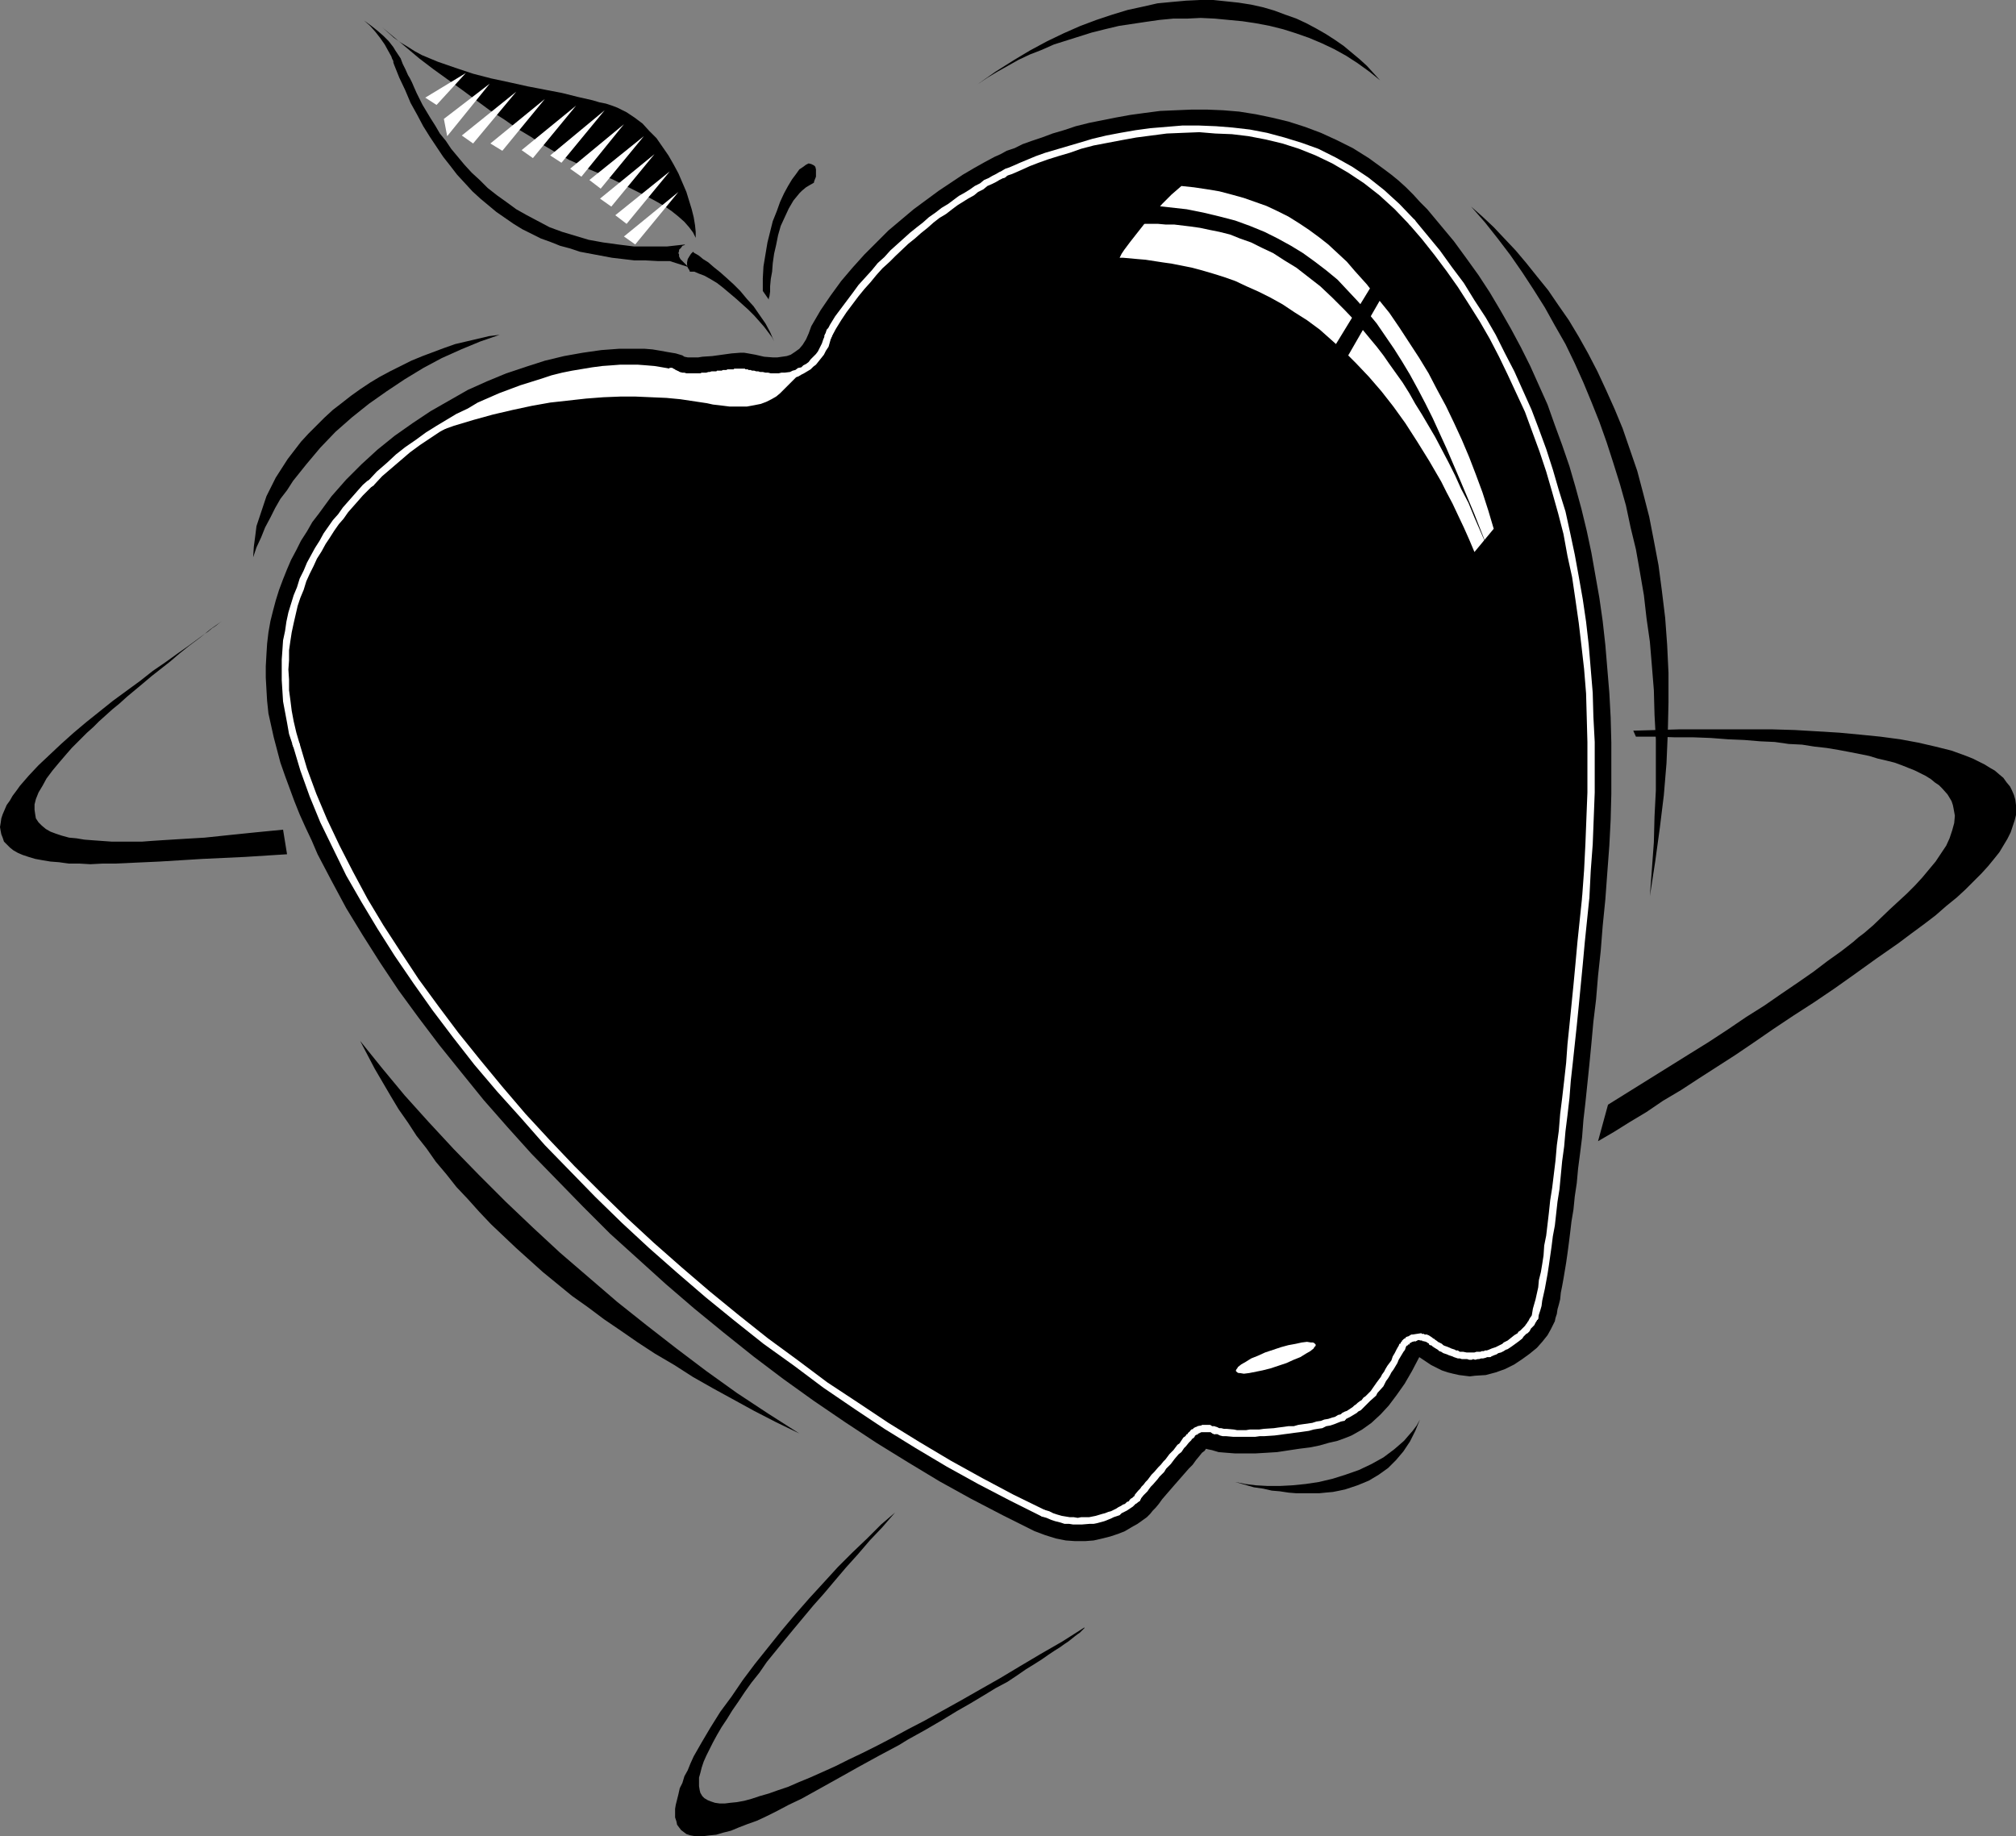 <?xml version="1.0" encoding="UTF-8" standalone="no"?>
<svg
   version="1.0"
   width="129.724mm"
   height="118.155mm"
   id="svg52"
   sodipodi:docname="Apple 57.wmf"
   xmlns:inkscape="http://www.inkscape.org/namespaces/inkscape"
   xmlns:sodipodi="http://sodipodi.sourceforge.net/DTD/sodipodi-0.dtd"
   xmlns="http://www.w3.org/2000/svg"
   xmlns:svg="http://www.w3.org/2000/svg">
  <rect width="100%" height="100%" fill="#808080" stroke="none"/>
  <sodipodi:namedview
     id="namedview52"
     pagecolor="#ffffff"
     bordercolor="#000000"
     borderopacity="0.25"
     inkscape:showpageshadow="2"
     inkscape:pageopacity="0.0"
     inkscape:pagecheckerboard="0"
     inkscape:deskcolor="#d1d1d1"
     inkscape:document-units="mm" />
  <defs
     id="defs1">
    <pattern
       id="WMFhbasepattern"
       patternUnits="userSpaceOnUse"
       width="6"
       height="6"
       x="0"
       y="0" />
  </defs>
  <path
     style="fill:#000000;fill-opacity:1;fill-rule:evenodd;stroke:none"
     d="m 197.313,79.329 2.262,-3.878 2.424,-3.554 2.586,-3.554 2.747,-3.231 2.909,-3.231 2.909,-2.908 2.909,-2.908 3.07,-2.585 3.07,-2.585 3.07,-2.262 3.07,-2.262 2.909,-1.939 2.909,-1.939 2.747,-1.616 2.586,-1.454 2.424,-1.293 1.454,-0.646 1.454,-0.808 1.939,-0.646 1.939,-0.969 2.262,-0.808 2.424,-0.808 2.586,-0.969 2.747,-0.808 2.909,-0.969 3.232,-0.808 3.232,-0.646 3.232,-0.646 3.555,-0.646 3.555,-0.485 3.717,-0.485 3.717,-0.162 3.878,-0.162 h 3.878 l 3.878,0.162 3.878,0.323 4.04,0.646 3.878,0.808 4.04,0.969 4.04,1.293 3.878,1.454 3.878,1.777 3.878,1.939 3.878,2.424 3.555,2.585 1.939,1.454 1.778,1.454 1.778,1.616 1.778,1.777 1.616,1.777 1.778,1.777 3.232,3.878 3.232,3.878 3.07,4.201 2.909,4.039 2.747,4.201 2.586,4.362 2.586,4.524 2.424,4.524 2.262,4.524 2.101,4.685 2.101,4.685 1.778,5.009 1.778,4.847 1.778,5.17 1.454,5.009 1.454,5.332 1.293,5.332 1.131,5.332 0.97,5.493 0.97,5.493 0.808,5.655 0.646,5.816 0.485,5.816 0.485,5.816 0.323,5.978 0.162,6.14 v 6.14 6.301 l -0.162,6.301 -0.323,6.301 -0.485,6.463 -0.485,6.624 -0.646,6.463 -0.485,6.14 -0.646,5.978 -0.485,5.816 -0.646,5.332 -0.485,5.332 -0.485,5.009 -0.485,4.685 -0.485,4.685 -0.485,4.201 -0.323,4.201 -0.485,3.878 -0.485,3.716 -0.323,3.554 -0.485,3.231 -0.323,3.231 -0.485,2.908 -0.323,2.747 -0.323,2.585 -0.323,2.424 -0.323,2.262 -0.323,1.939 -0.323,1.939 -0.323,1.777 -0.323,1.616 -0.162,1.616 -0.323,1.293 -0.323,1.131 -0.162,1.131 -0.323,0.969 -0.162,0.808 -0.323,0.646 -0.646,1.293 -0.808,1.454 -1.293,1.616 -1.293,1.454 -1.778,1.454 -1.778,1.293 -1.939,1.293 -2.262,1.131 -2.262,0.808 -2.424,0.646 -2.586,0.162 -1.293,0.162 -1.293,-0.162 -1.293,-0.162 -1.454,-0.323 -1.293,-0.323 -1.454,-0.485 -1.293,-0.646 -1.293,-0.646 -1.454,-0.969 -1.454,-0.969 -1.778,3.393 -1.778,3.07 -1.939,2.747 -1.939,2.585 -1.939,2.1 -2.262,2.1 -2.262,1.616 -2.586,1.454 -1.616,0.646 -1.778,0.646 -2.101,0.485 -2.262,0.646 -2.424,0.485 -2.586,0.323 -5.333,0.808 -2.586,0.162 -2.747,0.162 h -2.424 -2.424 l -2.101,-0.162 -1.939,-0.162 -1.616,-0.485 -0.808,-0.162 -0.646,-0.162 v 0 l -0.323,0.485 -0.646,0.485 -0.646,0.808 -0.808,0.969 -0.808,1.131 -0.97,0.969 -1.131,1.293 -2.262,2.585 -2.101,2.424 -0.97,1.131 -0.808,1.131 -0.808,0.969 -0.646,0.646 -0.646,0.808 -0.808,0.808 -1.131,0.808 -1.131,0.808 -1.454,0.808 -1.616,0.969 -1.616,0.646 -1.939,0.646 -1.939,0.485 -2.101,0.485 -2.101,0.162 h -2.424 l -2.262,-0.162 -2.424,-0.485 -2.586,-0.808 -2.586,-0.969 -7.757,-3.878 -7.757,-4.039 -7.595,-4.201 -7.757,-4.685 -7.595,-4.685 -7.595,-5.009 -7.595,-5.17 -7.434,-5.332 -7.272,-5.493 -7.272,-5.816 -7.11,-5.816 -6.949,-5.978 -6.787,-6.14 -6.787,-6.14 -6.464,-6.463 -6.302,-6.463 -6.302,-6.463 -5.818,-6.463 -5.818,-6.624 -5.494,-6.786 -5.333,-6.624 -5.01,-6.624 -4.848,-6.624 -4.525,-6.786 -4.202,-6.624 -4.04,-6.624 -3.555,-6.624 -3.394,-6.463 -1.454,-3.393 -1.454,-3.07 -1.454,-3.231 -1.293,-3.231 -1.131,-3.07 -1.131,-3.07 -1.131,-3.231 -0.808,-3.07 -0.808,-3.07 -0.646,-2.908 -0.646,-2.908 -0.323,-3.07 -0.162,-2.747 -0.162,-2.908 v -2.747 l 0.162,-2.908 0.162,-2.585 0.323,-2.747 0.485,-2.747 0.646,-2.585 0.646,-2.424 0.808,-2.585 0.97,-2.585 0.97,-2.424 0.97,-2.262 1.293,-2.424 1.131,-2.262 1.454,-2.262 1.293,-2.262 1.616,-2.1 3.07,-4.201 3.555,-4.039 3.717,-3.716 3.878,-3.554 4.202,-3.393 4.363,-3.07 4.363,-2.908 4.525,-2.585 4.525,-2.585 4.686,-2.1 4.686,-1.939 4.848,-1.616 4.525,-1.454 4.686,-1.131 4.525,-0.808 4.525,-0.646 4.363,-0.323 h 4.04 2.101 l 1.939,0.162 1.939,0.323 1.778,0.323 1.939,0.323 1.616,0.485 0.485,0.323 0.808,0.162 h 0.808 0.808 0.97 l 0.97,-0.162 2.424,-0.162 4.686,-0.646 2.101,-0.162 h 0.97 l 0.97,0.162 1.778,0.323 2.101,0.485 2.101,0.162 h 1.131 l 1.131,-0.162 1.131,-0.162 0.97,-0.323 0.97,-0.646 1.131,-0.808 0.808,-0.969 0.808,-1.293 0.646,-1.454 z"
     id="path1" />
  <path
     style="fill:#ffffff;fill-opacity:1;fill-rule:evenodd;stroke:none"
     d="m 200.707,81.268 -0.162,0.162 v 0.323 l 0.162,0.162 v 0.162 l 0.162,0.162 0.323,0.323 h 0.323 0.162 l 0.162,-0.162 0.162,-0.162 0.162,-0.162 v 0 l 1.131,-2.1 1.293,-2.1 1.293,-1.939 1.454,-1.939 1.454,-1.939 1.454,-1.777 1.454,-1.616 1.454,-1.777 1.454,-1.616 1.778,-1.616 1.454,-1.454 3.07,-2.908 1.616,-1.293 1.454,-1.293 1.616,-1.293 1.454,-1.293 1.454,-1.131 1.616,-0.969 1.454,-1.131 1.293,-0.969 1.293,-0.808 1.293,-0.808 1.454,-0.808 0.97,-0.808 1.293,-0.646 0.97,-0.808 1.131,-0.485 0.97,-0.485 0.808,-0.485 0.646,-0.323 0.646,-0.323 h 0.162 l 0.323,-0.323 0.162,-0.162 v -0.162 -0.323 l -0.323,-0.323 v -0.162 l -0.323,-0.162 h -0.162 -0.162 l -0.323,0.162 0.162,-0.162 -0.808,0.323 -0.808,0.485 -0.97,0.485 -0.808,0.485 -1.131,0.485 -0.97,0.808 -1.293,0.646 -1.131,0.808 -1.293,0.808 -1.454,0.808 -1.293,0.969 -1.293,0.969 -1.616,0.969 -1.454,1.131 -1.616,1.131 -1.454,1.293 -1.454,1.131 -1.616,1.293 -1.616,1.454 -3.232,2.908 -1.454,1.616 -1.616,1.454 -1.454,1.777 -1.616,1.777 -1.616,1.777 -1.293,1.777 -1.454,1.939 -1.454,1.939 -1.454,1.939 -1.293,2.1 z"
     id="path2" />
  <path
     style="fill:#ffffff;fill-opacity:1;fill-rule:evenodd;stroke:none"
     d="m 243.693,41.523 -0.162,0.162 -0.162,0.323 -0.162,0.323 v 0.162 l 0.162,0.323 0.162,0.162 0.323,0.162 0.162,0.162 h 0.162 l 0.323,-0.162 0.323,-0.323 v 0 l 0.323,-0.162 0.97,-0.323 1.131,-0.485 1.454,-0.646 1.778,-0.808 2.101,-0.808 2.262,-0.808 2.586,-0.808 2.747,-0.808 2.747,-0.969 3.07,-0.808 3.394,-0.646 3.394,-0.646 3.555,-0.646 3.717,-0.485 3.717,-0.485 3.878,-0.162 4.04,-0.162 3.878,0.323 4.04,0.162 4.04,0.485 4.202,0.808 4.04,0.969 4.04,1.293 4.04,1.616 4.04,1.939 3.878,2.262 3.878,2.585 3.717,2.908 3.717,3.393 3.555,3.716 v 0 l 0.162,0.162 0.323,0.162 h 0.162 0.162 0.162 l 0.323,-0.162 0.162,-0.162 v -0.323 -0.162 -0.162 -0.323 l -0.162,-0.162 v 0 l -3.717,-3.878 -3.717,-3.393 -3.878,-3.07 -3.878,-2.585 -4.04,-2.262 -4.202,-2.1 -4.04,-1.454 -4.202,-1.293 -4.202,-1.131 -4.202,-0.808 -4.202,-0.485 -4.04,-0.323 -4.04,-0.162 h -4.202 l -3.878,0.323 -3.878,0.323 -3.555,0.485 -3.717,0.646 -3.394,0.646 -3.394,0.808 -3.232,0.969 -2.747,0.808 -2.747,0.808 -2.747,0.808 -2.262,0.808 -1.939,0.808 -1.939,0.808 -1.454,0.646 -1.131,0.485 -0.97,0.323 -0.808,0.485 -0.162,0.323 z"
     id="path3" />
  <path
     style="fill:#ffffff;fill-opacity:1;fill-rule:evenodd;stroke:none"
     d="m 344.046,53.479 -0.162,-0.162 h -0.162 l -0.323,-0.162 h -0.162 l -0.162,0.162 -0.162,0.162 -0.162,0.162 -0.162,0.162 v 0.162 0.323 0.162 l 0.162,0.162 3.07,3.554 3.07,3.878 2.909,3.878 2.747,3.878 2.586,4.039 2.747,4.362 2.424,4.201 2.262,4.362 2.101,4.362 2.101,4.524 2.101,4.524 1.778,4.847 1.778,4.847 1.616,4.847 1.454,5.009 1.454,5.17 1.293,5.009 0.97,5.332 1.131,5.17 0.808,5.493 0.808,5.655 0.646,5.493 0.646,5.655 0.485,5.978 0.162,5.816 0.162,5.978 v 12.279 l -0.485,12.441 -0.323,6.463 -0.485,6.624 v 0.162 0.162 l 0.162,0.162 0.323,0.323 h 0.323 0.162 0.323 l 0.162,-0.162 0.162,-0.323 0.162,-0.323 0.323,-6.463 0.485,-6.463 0.485,-12.602 V 180.47 l -0.323,-6.14 -0.162,-5.816 -0.485,-5.816 -0.485,-5.816 -0.646,-5.655 -0.808,-5.493 -0.97,-5.493 -0.97,-5.332 -1.131,-5.332 -1.131,-5.17 -1.616,-5.17 -1.454,-5.009 -1.616,-5.009 -1.778,-4.847 -1.778,-4.685 -2.101,-4.685 -2.101,-4.685 -2.262,-4.362 -2.262,-4.524 -2.424,-4.201 -2.747,-4.201 -2.586,-4.201 -2.909,-3.878 -2.909,-4.039 -3.07,-3.716 z"
     id="path4" />
  <path
     style="fill:#ffffff;fill-opacity:1;fill-rule:evenodd;stroke:none"
     d="m 386.547,218.277 v -0.162 l -0.162,-0.162 -0.162,-0.162 -0.323,-0.323 h -0.162 -0.323 -0.162 l -0.162,0.162 -0.323,0.323 v 0.323 l -1.131,10.825 -0.485,5.332 -0.485,5.17 -0.485,4.847 -0.485,4.847 -0.485,4.685 -0.323,4.524 -0.485,4.362 -0.485,4.201 -0.485,3.878 -0.323,4.039 -0.485,3.554 -0.323,3.716 -0.808,6.624 -0.485,3.07 -0.323,3.07 -0.323,2.747 -0.323,2.747 -0.485,2.424 -0.162,2.424 -0.323,2.1 -0.323,1.939 -0.485,1.939 -0.162,1.777 -0.323,1.454 -0.323,1.454 -0.323,1.131 -0.323,1.131 -0.162,0.969 -0.162,0.969 v -0.162 0.162 0.323 0.162 l 0.162,0.162 0.323,0.323 h 0.323 0.162 0.162 l 0.162,-0.162 0.323,-0.323 v -0.162 l 0.162,-0.808 0.323,-0.969 0.323,-1.131 0.162,-1.293 0.323,-1.454 0.323,-1.454 0.323,-1.777 0.323,-1.777 0.323,-2.1 0.323,-2.262 0.323,-2.262 0.323,-2.585 0.485,-2.585 0.323,-2.908 0.323,-2.908 0.485,-3.07 0.646,-6.786 0.485,-3.554 0.323,-3.716 0.485,-3.878 0.485,-4.201 0.323,-4.201 0.485,-4.362 0.485,-4.524 0.485,-4.524 0.485,-4.847 0.485,-5.009 0.485,-5.009 0.485,-5.332 z"
     id="path5" />
  <path
     style="fill:#ffffff;fill-opacity:1;fill-rule:evenodd;stroke:none"
     d="m 374.104,320.71 v -0.323 -0.162 -0.162 l -0.162,-0.323 -0.323,-0.162 h -0.323 -0.162 -0.162 l -0.162,0.162 -0.323,0.323 0.162,-0.323 -0.162,0.323 -0.162,0.162 -0.323,0.485 -0.162,0.323 -0.162,0.323 -0.162,0.162 -0.162,0.323 -0.162,0.162 -0.323,0.485 -0.323,0.323 -0.162,0.162 -0.323,0.323 -0.323,0.323 -0.485,0.323 -0.162,0.323 -0.808,0.485 -1.616,1.293 -0.97,0.485 -0.323,0.323 -0.646,0.323 -0.323,0.162 -0.646,0.323 -0.485,0.162 -0.485,0.162 -1.131,0.485 v 0 l -0.162,0.162 h -0.162 l -0.162,0.162 v 0.323 0.162 0.323 0.162 l 0.162,0.162 0.162,0.162 h 0.323 0.162 0.162 0.162 l 1.131,-0.485 0.485,-0.162 0.485,-0.323 0.646,-0.162 0.646,-0.323 0.485,-0.323 0.485,-0.162 0.97,-0.646 1.778,-1.293 0.808,-0.646 0.323,-0.485 0.323,-0.323 0.323,-0.323 0.323,-0.162 0.485,-0.485 0.162,-0.323 0.162,-0.323 0.323,-0.323 0.323,-0.323 0.162,-0.162 0.162,-0.323 0.162,-0.323 0.323,-0.485 v -0.162 h 0.162 z"
     id="path6" />
  <path
     style="fill:#ffffff;fill-opacity:1;fill-rule:evenodd;stroke:none"
     d="m 362.145,330.081 h 0.323 l 0.162,-0.162 v -0.162 l 0.162,-0.323 v -0.162 -0.162 l -0.162,-0.323 v -0.162 h -0.162 l -0.323,-0.162 h -0.162 -0.323 0.323 -0.808 l -0.323,0.162 h -0.485 l -0.323,0.162 h -0.646 -0.323 l -0.485,0.162 h -0.323 -0.485 -0.323 -0.485 -0.323 l -0.808,-0.162 h -0.485 -0.323 l -0.485,-0.323 h -0.485 l -0.162,-0.162 -0.485,-0.162 -0.485,-0.162 -0.323,-0.162 -0.808,-0.323 -0.485,-0.162 -0.323,-0.162 -0.323,-0.323 -0.97,-0.485 -0.162,-0.162 -0.485,-0.323 -0.485,-0.323 h 0.162 -0.162 l -0.323,-0.162 h -0.162 l -0.162,0.162 -0.485,0.162 v 0.162 l -0.162,0.323 v 0.162 l 0.162,0.162 0.162,0.485 0.162,0.162 h 0.323 l 0.323,0.323 0.485,0.323 0.808,0.485 0.323,0.323 0.485,0.162 0.485,0.323 0.485,0.162 0.485,0.162 0.323,0.162 0.485,0.162 0.485,0.162 0.323,0.162 0.485,0.162 0.485,0.162 h 0.485 l 0.485,0.162 h 0.97 0.323 l 0.485,0.162 h 0.646 l 0.323,-0.162 0.485,0.162 0.646,-0.162 h 0.323 l 0.485,-0.162 h 0.485 l 0.646,-0.162 0.323,-0.162 h 0.323 z"
     id="path7" />
  <path
     style="fill:#ffffff;fill-opacity:1;fill-rule:evenodd;stroke:none"
     d="m 347.601,327.012 0.323,0.162 h 0.162 0.162 0.323 l 0.323,-0.323 0.162,-0.323 v -0.162 -0.162 -0.162 l -0.323,-0.485 v 0.162 l -0.485,-0.323 0.162,0.162 v -0.162 l -0.485,-0.323 v 0 l -0.485,-0.323 h -0.162 l -0.162,-0.162 h -0.323 -0.162 -0.162 l -0.162,-0.162 h -0.485 l -0.162,-0.162 -2.101,0.323 -0.162,0.808 0.646,-0.808 -0.323,0.162 -0.323,0.162 v 0.162 0.323 0.162 l 0.162,0.323 0.162,0.162 0.323,0.162 h 0.162 0.162 l 0.646,-0.808 -0.162,0.485 0.646,0.162 h 0.162 0.162 l 0.162,0.162 h 0.323 l 0.162,0.162 v -0.162 h -0.162 l 0.485,0.162 0.323,0.162 -0.162,-0.162 0.323,0.323 v -0.162 0.162 l 0.485,0.162 h -0.162 z"
     id="path8" />
  <path
     style="fill:#ffffff;fill-opacity:1;fill-rule:evenodd;stroke:none"
     d="m 344.369,326.204 0.323,-0.162 0.323,-0.162 v -0.323 -0.162 -0.162 l -0.162,-0.485 -0.162,-0.162 h -0.162 -0.323 -0.162 0.162 -0.808 l -0.162,0.162 0.162,-0.162 h -0.162 l -0.808,0.485 h -0.162 l -0.323,0.162 -0.323,0.323 h 0.162 v -0.162 l -0.646,0.485 h 0.162 l -0.323,0.162 v 0.323 -0.162 l -0.162,0.162 -0.162,0.162 v 0.162 l -0.323,0.323 0.162,-0.162 h -0.162 l -0.323,0.969 0.162,-0.323 -0.162,0.162 v 0.323 l 0.162,0.162 v 0.162 l 0.323,0.323 0.162,0.162 h 0.323 l 0.162,-0.162 h 0.323 l 0.162,-0.323 0.162,-0.485 -0.323,0.323 h 0.162 l 0.323,-0.485 v 0 -0.162 l 0.162,-0.162 0.323,-0.162 h -0.162 0.162 l 0.162,-0.323 -0.162,0.162 h 0.323 l 0.162,-0.485 v 0.162 l 0.323,-0.162 0.162,-0.162 h 0.162 v 0 l 0.485,-0.162 v 0 h 0.162 z"
     id="path9" />
  <path
     style="fill:#ffffff;fill-opacity:1;fill-rule:evenodd;stroke:none"
     d="m 341.622,328.304 0.162,-0.162 v -0.323 l -0.162,-0.162 v -0.323 l -0.323,-0.162 -0.162,-0.162 h -0.323 l -0.162,0.162 h -0.162 l -0.323,0.323 v -0.162 l -0.485,0.808 -0.485,0.969 -0.485,0.808 -0.323,0.969 -0.485,0.646 -0.485,0.646 -0.485,0.808 -0.323,0.646 -0.485,0.646 -0.323,0.646 -0.485,0.646 -0.485,0.646 -1.131,1.616 -0.323,0.485 -1.293,1.293 -0.485,0.323 -0.485,0.646 -0.323,0.162 -0.646,0.485 -0.323,0.323 -0.485,0.323 -0.323,0.323 -1.454,0.969 -0.485,0.162 -0.646,0.323 -0.485,0.485 0.162,-0.162 -0.162,0.162 -0.162,0.162 v 0.162 l -0.162,0.323 v 0.162 l 0.162,0.162 v 0.162 l 0.162,0.323 h 0.323 0.162 0.323 0.162 l 0.162,-0.162 0.323,-0.323 0.323,-0.162 0.646,-0.323 1.616,-0.969 0.323,-0.323 0.646,-0.323 0.485,-0.485 0.323,-0.323 0.485,-0.485 0.485,-0.485 0.485,-0.485 1.454,-1.293 0.323,-0.646 1.454,-1.616 0.323,-0.646 0.323,-0.646 0.485,-0.646 0.485,-0.808 0.323,-0.646 0.485,-0.646 0.485,-0.808 0.485,-0.808 0.323,-0.808 0.485,-0.808 0.485,-0.808 z"
     id="path10" />
  <path
     style="fill:#ffffff;fill-opacity:1;fill-rule:evenodd;stroke:none"
     d="m 326.916,345.592 0.162,-0.162 0.162,-0.162 v -0.162 l 0.162,-0.323 v -0.162 l -0.162,-0.162 -0.162,-0.162 v -0.323 h -0.323 -0.162 -0.323 -0.162 0.162 l -0.808,0.162 -0.808,0.485 -0.646,0.162 -0.97,0.323 -0.97,0.162 -0.808,0.323 -1.131,0.162 -0.97,0.323 -1.131,0.162 -1.131,0.162 -1.131,0.162 -1.131,0.323 h -1.293 l -1.131,0.162 -1.293,0.162 -1.131,0.162 -2.424,0.162 -1.131,0.162 h -0.97 -1.293 l -0.97,0.162 h -2.101 l -0.808,-0.162 -1.778,-0.162 h -0.646 l -0.646,-0.162 h -0.485 l -0.646,-0.323 h -0.485 0.323 -0.323 -0.162 -0.162 l -0.485,0.323 v 0.162 l -0.162,0.323 v 0.162 l 0.162,0.162 0.162,0.485 h 0.162 l 0.485,0.162 h 0.162 0.485 l 0.646,0.323 0.646,0.162 h 0.808 l 1.778,0.162 h 0.97 2.101 0.97 1.293 l 1.131,-0.162 h 1.131 l 2.424,-0.162 1.293,-0.162 1.131,-0.162 1.293,-0.162 1.131,-0.162 1.293,-0.162 1.131,-0.162 1.131,-0.162 1.131,-0.323 0.97,-0.162 1.131,-0.162 0.97,-0.485 0.97,-0.162 0.97,-0.323 0.808,-0.323 0.808,-0.323 0.646,-0.162 z"
     id="path11" />
  <path
     style="fill:#ffffff;fill-opacity:1;fill-rule:evenodd;stroke:none"
     d="m 294.92,348.662 0.323,0.162 h 0.162 l 0.162,-0.162 0.485,-0.162 v -0.162 l 0.162,-0.323 v -0.162 l -0.162,-0.323 -0.162,-0.323 -0.162,-0.162 0.162,0.162 -0.485,-0.323 h -0.323 -0.162 -0.162 l -0.162,-0.162 -0.323,-0.162 h -0.323 -0.162 -0.162 -0.97 -0.162 -0.162 l -0.162,0.162 h -0.162 l -0.808,0.162 -0.162,0.162 h -0.162 l -0.646,0.323 v 0.162 l -0.485,0.162 -0.162,0.162 v 0 l -0.646,0.808 -0.162,0.485 0.323,-0.485 -0.162,0.162 -0.162,0.162 v 0.162 l 0.162,0.162 v 0.323 l 0.162,0.162 0.162,0.162 h 0.323 0.162 0.162 l 0.323,-0.162 v -0.162 l 0.323,-0.485 v 0.162 0 l 0.162,-0.162 0.162,-0.162 h 0.162 l 0.323,-0.162 v -0.162 h 0.162 l 0.323,-0.162 0.323,-0.162 h 0.162 0.162 0.323 0.162 0.485 0.323 0.162 v 0 h 0.162 0.162 0.162 l 0.162,0.162 h 0.323 z"
     id="path12" />
  <path
     style="fill:#ffffff;fill-opacity:1;fill-rule:evenodd;stroke:none"
     d="m 290.395,349.631 0.162,-0.162 v -0.162 -0.323 -0.162 l -0.162,-0.162 -0.323,-0.323 h -0.323 -0.162 -0.162 l -0.323,0.162 v 0.162 l 0.646,-0.323 h -0.646 l -0.323,0.485 h -0.162 l -0.323,0.485 -0.485,0.323 -0.646,0.969 -0.323,0.485 -0.485,0.323 -0.485,0.646 -0.485,0.646 -0.97,0.969 -0.485,0.646 -0.485,0.646 -0.485,0.485 -0.646,0.808 -0.646,0.646 -0.97,1.131 -0.646,0.646 -0.97,1.293 -0.485,0.485 -0.485,0.646 -0.485,0.485 -0.323,0.485 -0.485,0.485 -0.808,0.969 -0.162,0.485 v -0.162 0.162 l -0.162,0.323 v 0.162 l 0.162,0.323 0.162,0.323 0.162,0.162 h 0.323 0.162 0.162 l 0.485,-0.323 v -0.162 l 0.162,-0.323 0.646,-0.808 0.485,-0.485 0.485,-0.485 0.323,-0.485 0.485,-0.646 0.485,-0.485 1.131,-1.293 0.485,-0.646 1.131,-1.131 0.485,-0.808 0.485,-0.485 0.646,-0.646 0.485,-0.646 0.485,-0.646 0.97,-1.131 0.646,-0.485 0.323,-0.485 0.323,-0.485 0.485,-0.485 0.646,-0.808 0.323,-0.323 0.323,-0.323 0.162,-0.323 0.162,-0.162 h -0.162 l -0.162,0.162 z"
     id="path13" />
  <path
     style="fill:#ffffff;fill-opacity:1;fill-rule:evenodd;stroke:none"
     d="m 277.305,364.98 v -0.162 l 0.162,-0.323 v -0.162 l -0.162,-0.162 -0.162,-0.323 -0.323,-0.162 -0.162,-0.162 h -0.162 l -0.162,0.162 -0.485,0.162 0.485,-0.162 -0.323,0.162 -0.323,0.162 -0.323,0.323 -0.323,0.162 -0.323,0.323 -0.162,0.323 -0.485,0.162 -0.485,0.485 -0.485,0.162 -0.485,0.323 -0.646,0.323 -0.485,0.323 -1.293,0.646 -0.646,0.162 -0.808,0.323 -0.646,0.162 -1.616,0.485 -0.808,0.162 -0.808,0.162 h -1.939 l -0.808,0.162 -0.97,-0.162 h -0.97 l -0.97,-0.162 -0.97,-0.162 -1.131,-0.323 -0.97,-0.323 -0.97,-0.485 -1.131,-0.323 v 0 h -0.162 -0.162 -0.323 l -0.323,0.323 -0.162,0.162 v 0.162 0.162 0.323 l 0.323,0.323 0.162,0.162 v 0 l 1.131,0.323 1.131,0.485 0.97,0.323 1.293,0.323 0.97,0.323 h 1.131 l 0.97,0.162 h 1.131 0.97 l 1.939,-0.162 h 0.97 l 0.808,-0.162 1.778,-0.485 0.808,-0.323 0.808,-0.323 0.646,-0.323 1.454,-0.485 0.485,-0.485 0.646,-0.323 0.646,-0.323 0.485,-0.323 0.485,-0.323 0.485,-0.323 0.323,-0.323 0.323,-0.323 0.323,-0.162 0.162,-0.162 0.162,-0.162 z"
     id="path14" />
  <path
     style="fill:#ffffff;fill-opacity:1;fill-rule:evenodd;stroke:none"
     d="m 253.389,368.857 h 0.162 0.323 0.162 0.162 l 0.162,-0.323 0.162,-0.162 v -0.162 -0.162 -0.323 -0.162 l -0.162,-0.162 -0.323,-0.162 -7.595,-3.716 -7.595,-4.039 -7.595,-4.201 -7.595,-4.524 -7.595,-4.685 -7.272,-4.847 -7.595,-5.009 -7.11,-5.332 -7.272,-5.332 -7.11,-5.655 -7.11,-5.816 -6.787,-5.816 -6.787,-5.978 -6.464,-5.978 -6.464,-6.301 -6.302,-6.301 -6.141,-6.463 -5.818,-6.301 -5.656,-6.624 -5.333,-6.463 -5.333,-6.624 -4.848,-6.463 -4.848,-6.624 -4.363,-6.624 -4.202,-6.463 -3.878,-6.463 -3.555,-6.624 -3.232,-6.301 -3.07,-6.463 -2.586,-6.14 -2.262,-6.14 -1.778,-5.978 -0.162,-0.323 -0.162,-0.162 h -0.162 l -0.162,-0.162 h -0.162 -0.323 l -0.162,0.162 h -0.162 l -0.162,0.162 -0.162,0.323 v 0.162 l 0.162,0.323 1.778,5.978 2.262,6.301 2.586,6.301 3.07,6.301 3.232,6.624 3.717,6.463 3.878,6.463 4.202,6.624 4.525,6.624 4.686,6.624 5.01,6.624 5.171,6.624 5.494,6.463 5.818,6.463 5.818,6.624 6.141,6.301 6.141,6.301 6.464,6.301 6.626,6.14 6.787,5.978 6.949,5.978 6.949,5.655 7.11,5.655 7.434,5.332 7.11,5.332 7.595,5.17 7.272,4.847 7.595,4.685 7.595,4.524 7.595,4.201 7.757,4.039 z"
     id="path15" />
  <path
     style="fill:#ffffff;fill-opacity:1;fill-rule:evenodd;stroke:none"
     d="m 71.266,181.44 v 0.162 l 0.162,0.162 0.162,0.162 h 0.162 0.323 0.162 0.162 l 0.162,-0.162 0.162,-0.162 0.162,-0.323 v -0.162 -0.162 l -0.808,-2.747 -0.646,-2.747 -0.485,-2.585 -0.323,-2.585 -0.323,-2.424 v -2.585 l -0.162,-2.424 0.162,-2.262 v -2.424 l 0.323,-2.262 0.323,-2.1 0.485,-2.262 0.485,-2.1 0.485,-2.1 0.646,-1.939 0.808,-1.939 0.646,-2.1 0.808,-1.777 0.97,-1.939 0.808,-1.777 1.131,-1.777 0.97,-1.777 0.97,-1.454 1.131,-1.777 1.131,-1.616 1.131,-1.293 1.131,-1.616 2.424,-2.747 1.131,-1.293 1.293,-1.293 1.131,-1.131 h 0.162 l 0.162,-0.323 v -0.485 l -0.162,-0.323 -0.485,-0.323 h -0.485 l -0.323,0.323 v -0.162 l -1.293,1.131 -1.293,1.454 -1.131,1.293 -2.424,2.747 -1.131,1.616 -1.293,1.454 -1.131,1.616 -1.131,1.616 -0.97,1.777 -1.131,1.777 -0.97,1.777 -0.97,1.777 -0.808,1.939 -0.97,1.939 -0.646,2.1 -0.808,1.939 -0.646,2.1 -0.646,2.1 -0.485,2.262 -0.323,2.262 -0.485,2.262 -0.162,2.424 -0.162,2.262 v 2.424 2.585 l 0.162,2.585 0.162,2.585 0.485,2.585 0.485,2.585 0.485,2.747 z"
     id="path16" />
  <path
     style="fill:#ffffff;fill-opacity:1;fill-rule:evenodd;stroke:none"
     d="m 89.526,116.974 -0.162,0.323 v 0.485 l 0.162,0.323 0.323,0.323 h 0.485 l 0.485,-0.323 2.101,-2.262 2.262,-1.939 2.262,-1.939 2.262,-1.939 2.424,-1.777 2.424,-1.616 2.424,-1.616 2.586,-1.454 2.424,-1.454 5.01,-2.585 2.586,-1.131 2.424,-1.131 2.586,-1.131 2.586,-0.808 2.424,-0.969 2.586,-0.646 2.424,-0.808 2.424,-0.485 2.424,-0.646 4.686,-0.646 2.424,-0.323 2.262,-0.162 2.101,-0.162 2.101,-0.162 2.101,0.162 1.939,0.162 1.939,0.162 1.778,0.323 1.778,0.323 1.778,0.485 h 0.323 0.162 0.162 l 0.162,-0.162 0.162,-0.162 0.162,-0.323 v -0.162 -0.162 l -0.162,-0.323 -0.162,-0.162 -0.162,-0.162 h -0.162 l -1.939,-0.646 -1.778,-0.323 -1.939,-0.323 -1.939,-0.162 -2.101,-0.162 h -2.101 -2.262 l -2.101,0.162 -2.262,0.162 -2.424,0.323 -4.848,0.808 -2.424,0.485 -2.586,0.646 -2.424,0.808 -2.586,0.808 -2.586,0.808 -2.586,0.969 -2.586,0.969 -2.586,1.131 -2.586,1.131 -2.424,1.454 -2.747,1.293 -2.424,1.454 -2.424,1.454 -2.586,1.616 -2.424,1.777 -2.586,1.777 -2.262,1.777 -2.262,2.1 -2.424,2.1 z"
     id="path17" />
  <path
     style="fill:#ffffff;fill-opacity:1;fill-rule:evenodd;stroke:none"
     d="m 164.347,91.932 h 0.162 0.162 0.323 l 0.162,-0.162 0.323,-0.323 v -0.323 -0.162 -0.162 l -0.162,-0.162 -0.323,-0.323 0.162,0.162 -0.485,-0.323 h -0.162 v -0.162 l 0.162,0.162 v 0 l -0.485,-0.162 -0.162,-0.162 0.323,0.162 v 0 l -0.485,-0.162 0.323,0.323 -0.162,-0.323 -0.808,-0.323 0.485,0.162 -0.162,-0.162 h -0.323 -0.162 -0.162 l -0.162,0.162 -0.323,0.485 v 0.162 0.162 0.323 l 0.162,0.162 0.162,0.162 0.485,0.162 -0.485,-0.323 -0.162,-0.162 0.646,0.485 -0.162,-0.162 v 0.162 l 0.485,0.162 v 0.162 -0.323 0.162 l 0.323,0.162 0.162,0.162 h 0.162 -0.162 z"
     id="path18" />
  <path
     style="fill:#ffffff;fill-opacity:1;fill-rule:evenodd;stroke:none"
     d="m 163.701,89.67 -0.162,-0.162 h -0.323 -0.162 -0.162 l -0.162,0.162 -0.323,0.485 v 0.162 0.162 0.323 l 0.162,0.162 0.162,0.162 h 0.162 l 0.162,0.162 h 0.162 l 0.323,0.323 0.646,0.323 h 0.323 l 0.323,0.162 0.646,0.162 0.485,0.162 h 0.323 0.323 l 0.323,0.162 h 0.808 0.323 0.485 0.485 0.646 l 0.323,-0.162 h 0.485 0.323 0.485 l 0.808,-0.162 h 0.323 0.485 l 0.485,-0.162 h 0.323 0.97 l 0.162,-0.162 h 0.323 l 0.162,-0.485 v -0.162 -0.162 -0.323 l -0.162,-0.162 -0.323,-0.323 h -0.162 -0.323 0.162 -0.97 -0.485 l -0.485,0.162 h -0.323 l -0.485,0.162 h -0.323 -0.323 -0.485 l -0.323,0.162 h -0.323 -0.485 -0.646 -0.323 -0.323 -0.323 -0.808 -0.162 l -0.485,-0.162 h -0.162 -0.323 l -0.646,-0.162 -0.323,-0.162 h -0.162 l -0.162,-0.162 h -0.323 l -0.162,-0.323 -0.485,-0.162 -0.162,-0.162 z"
     id="path19" />
  <path
     style="fill:#ffffff;fill-opacity:1;fill-rule:evenodd;stroke:none"
     d="m 174.366,90.316 h -0.162 l -0.162,0.162 -0.162,0.162 -0.162,0.162 v 0.323 0.162 0.162 l 0.162,0.323 0.162,0.162 h 0.162 l 0.162,0.162 h 0.323 l 0.485,-0.323 h -0.162 l 0.646,0.162 0.485,-0.162 v -0.162 l 0.162,0.162 0.323,-0.162 h 0.162 0.323 0.323 0.162 0.646 l 0.162,-0.162 h 0.323 0.162 0.646 l 0.162,-0.162 v 0.162 h 0.646 v -0.162 h 0.323 -0.162 l 0.485,0.323 h 0.162 l 0.323,-0.162 h 0.162 l 0.162,-0.162 0.162,-0.162 V 90.801 90.639 90.316 l -0.162,-0.162 -0.162,-0.162 -0.162,-0.162 h -0.162 l 0.323,0.323 -0.485,-0.485 h -1.131 -0.162 v 0 h -0.485 -0.162 -0.646 l -0.162,0.162 h -0.162 -0.162 -0.808 -0.162 -0.162 l -0.323,0.162 h -0.323 v 0 h -0.485 l -0.323,0.162 h -1.131 l -0.485,0.485 z"
     id="path20" />
  <path
     style="fill:#ffffff;fill-opacity:1;fill-rule:evenodd;stroke:none"
     d="m 181.153,89.831 h -0.162 -0.162 l -0.485,0.323 v 0.162 l -0.162,0.323 v 0.162 l 0.162,0.162 0.162,0.323 0.323,0.162 0.162,0.162 h 0.162 l 0.162,-0.162 0.162,0.162 h 0.485 -0.162 l 0.485,0.162 h 0.323 0.162 l 0.162,-0.162 0.323,-0.323 V 91.124 90.801 90.639 l -0.162,-0.323 -0.323,-0.162 h -0.162 l 0.485,0.162 -0.485,-0.323 h -0.646 v -0.162 z"
     id="path21" />
  <path
     style="fill:#ffffff;fill-opacity:1;fill-rule:evenodd;stroke:none"
     d="m 182.608,90.154 h -0.162 -0.323 -0.162 l -0.323,0.485 v 0.162 0.162 0.162 0.323 l 0.485,0.162 0.162,0.162 h 0.485 l 0.323,0.162 h 0.485 l 0.646,0.162 h 0.485 l 0.646,0.162 0.646,0.162 h 0.646 0.646 2.262 0.646 0.808 l 1.616,-0.323 0.646,-0.323 0.808,-0.162 0.808,-0.485 0.646,-0.323 0.808,-0.485 0.808,-0.485 0.646,-0.646 0.646,-0.485 0.646,-0.808 0.646,-0.808 0.646,-0.808 0.485,-0.969 0.646,-0.969 0.323,-1.131 0.323,-1.131 0.485,-1.131 0.162,-0.162 v -0.485 l -0.323,-0.323 -0.323,-0.323 h -0.485 l -0.323,0.323 -0.323,0.323 h 0.162 l -0.485,1.131 -0.485,1.131 -0.323,0.969 -0.485,0.969 -0.485,0.969 -0.485,0.646 -0.646,0.646 -0.646,0.646 -0.485,0.646 -0.646,0.485 -0.646,0.323 -0.485,0.485 -0.808,0.162 -0.646,0.485 -0.646,0.162 -0.646,0.323 -1.293,0.162 h -0.808 l -0.646,0.162 h -1.939 l -0.646,-0.162 h -0.646 l -0.646,-0.162 h -0.646 l -0.485,-0.162 h -0.485 l -0.485,-0.162 h -0.485 -0.485 z"
     id="path22" />
  <path
     style="fill:#ffffff;fill-opacity:1;fill-rule:evenodd;stroke:none"
     d="m 202.646,80.783 0.162,-0.162 v -0.162 l -0.162,-0.162 -0.162,-0.323 v -0.162 h -0.323 l -0.162,-0.162 h -0.323 l -0.162,0.162 -0.162,0.162 -0.162,0.162 v 0.162 l 0.808,-0.646 -0.808,0.323 -0.323,0.646 v 0.162 l 0.162,-0.323 v 0 0.162 l -0.162,0.162 -0.323,0.969 0.162,-0.485 v 0.162 l -0.162,0.162 v 0.323 l 0.162,0.162 v 0.162 l 0.162,0.162 0.323,0.162 h 0.162 0.323 0.162 l 0.162,-0.162 0.162,-0.162 0.162,-0.485 -0.323,0.162 v 0.162 -0.323 h 0.323 l 0.162,-0.646 0.162,-0.162 -0.323,0.323 -0.323,0.162 z"
     id="path23" />
  <path
     style="fill:#000000;fill-opacity:1;fill-rule:evenodd;stroke:none"
     d="m 368.609,129.738 -1.293,-4.685 -1.616,-4.847 -1.616,-4.524 -1.616,-4.685 -1.939,-4.524 -1.939,-4.362 -1.939,-4.362 -2.262,-4.201 -2.262,-4.201 -2.262,-4.039 -2.586,-4.039 -2.586,-3.878 -2.747,-3.716 -2.747,-3.716 -2.909,-3.716 -3.07,-3.554 -2.747,-2.908 -2.747,-2.585 -2.747,-2.424 -2.747,-2.1 -3.07,-2.1 -2.909,-1.777 -3.07,-1.616 -2.909,-1.293 -3.232,-1.293 -3.07,-0.969 -3.07,-0.969 -3.07,-0.808 -3.07,-0.646 -3.232,-0.485 -3.07,-0.162 -2.909,-0.323 h -0.162 l -0.162,0.162 -0.323,0.323 -0.323,0.323 -0.323,0.485 -0.646,0.485 -0.646,0.485 -0.485,0.646 -1.616,1.454 -1.616,1.777 -1.778,1.777 -1.778,2.1 -1.939,2.1 -1.616,2.262 -1.778,2.1 -1.454,2.262 -1.131,2.1 -0.485,0.969 -0.485,1.131 -0.323,0.808 -0.162,1.131 -0.162,0.808 v 0.808 l 1.131,0.323 1.454,0.162 1.616,0.162 1.778,0.162 1.778,0.162 2.262,0.162 2.262,0.162 2.262,0.323 2.586,0.485 2.747,0.323 2.747,0.646 2.909,0.808 2.909,0.808 3.232,1.131 3.07,1.293 3.232,1.454 3.394,1.777 3.232,1.939 3.394,2.262 3.555,2.424 3.394,2.908 3.394,3.231 3.394,3.393 1.778,1.939 1.616,1.939 1.778,2.1 1.778,2.262 1.616,2.262 1.616,2.424 1.778,2.424 1.616,2.585 1.616,2.747 1.616,2.747 1.616,3.07 1.778,3.07 1.454,3.07 1.616,3.231 1.454,3.554 1.616,3.554 1.454,3.554 1.454,3.878 z"
     id="path24" />
  <path
     style="fill:#ffffff;fill-opacity:1;fill-rule:evenodd;stroke:none"
     d="m 287.324,45.239 -2.424,2.1 -2.262,2.262 -2.101,2.424 -2.101,2.262 -1.778,2.262 -1.778,2.262 -1.454,1.939 -0.646,0.969 -0.485,0.969 h 0.808 l 1.778,0.162 1.778,0.162 1.939,0.162 2.101,0.323 2.101,0.323 2.262,0.323 2.424,0.485 2.424,0.485 2.424,0.646 2.747,0.808 2.586,0.808 2.747,0.969 2.747,1.293 2.909,1.293 2.909,1.454 2.909,1.616 2.909,1.939 3.07,1.939 3.07,2.262 2.909,2.585 3.07,2.747 2.909,2.908 3.07,3.231 3.07,3.554 2.909,3.716 2.909,4.039 2.909,4.524 2.909,4.685 2.909,5.009 1.293,2.585 1.454,2.747 1.293,2.747 1.454,3.07 1.293,2.908 1.293,3.07 4.686,-5.655 -1.293,-4.362 -1.454,-4.524 -1.616,-4.362 -1.616,-4.201 -1.778,-4.201 -1.939,-4.201 -1.939,-4.039 -2.101,-3.878 -2.101,-4.039 -2.262,-3.716 -2.424,-3.716 -2.424,-3.716 -2.424,-3.554 -2.747,-3.393 -2.747,-3.554 -2.909,-3.231 -1.939,-2.262 -2.262,-2.1 -2.262,-2.1 -2.262,-1.777 -2.424,-1.777 -2.424,-1.616 -2.586,-1.616 -2.586,-1.293 -2.747,-1.293 -2.747,-0.969 -2.747,-0.969 -2.909,-0.808 -3.07,-0.808 -2.909,-0.485 -3.232,-0.485 z"
     id="path25" />
  <path
     style="fill:#ffffff;fill-opacity:1;fill-rule:evenodd;stroke:none"
     d="m 195.051,90.316 -1.778,0.646 -1.778,0.485 -1.778,0.162 -1.778,0.162 -1.616,-0.162 -1.454,-0.162 -1.293,-0.323 -1.131,-0.162 -0.646,-0.162 h -0.323 l -0.323,-0.162 h -0.646 -0.646 l -1.616,0.162 -3.717,0.323 -3.232,0.485 -1.616,0.162 h -1.454 -1.454 l -1.293,-0.323 -1.131,-0.485 -1.131,-0.646 0.646,0.485 0.808,0.323 -2.747,-0.646 -3.07,-0.485 -3.07,-0.323 -3.394,-0.162 -3.555,0.323 -3.555,0.323 -3.878,0.485 -3.878,0.808 -3.878,0.969 -4.04,1.293 -4.04,1.293 -4.04,1.616 -4.202,1.939 -4.04,1.939 -4.04,2.262 -3.878,2.585 5.01,-1.777 4.848,-1.454 4.686,-1.293 4.848,-1.131 4.525,-0.969 4.525,-0.808 4.363,-0.485 4.363,-0.485 4.202,-0.323 4.04,-0.162 h 3.878 l 3.717,0.162 3.717,0.162 3.394,0.323 3.232,0.485 3.232,0.485 1.454,0.323 1.454,0.162 1.293,0.162 1.293,0.162 h 2.262 1.939 l 1.778,-0.323 1.616,-0.323 1.293,-0.485 1.293,-0.646 1.131,-0.646 0.97,-0.808 1.778,-1.777 1.778,-1.777 z"
     id="path26" />
  <path
     style="fill:#000000;fill-opacity:1;fill-rule:evenodd;stroke:none"
     d="m 194.405,348.662 -7.595,-4.847 -7.595,-5.009 -7.434,-5.332 -7.272,-5.493 -7.272,-5.655 -7.11,-5.655 -6.949,-5.978 -6.949,-5.978 -6.626,-6.14 -6.626,-6.301 -6.464,-6.463 -6.141,-6.301 -6.141,-6.624 -5.818,-6.463 -5.494,-6.624 -5.333,-6.624 3.555,6.786 3.878,6.624 1.939,3.231 2.262,3.231 2.101,3.231 2.424,3.07 2.262,3.231 2.586,3.07 2.424,3.07 2.747,2.908 2.747,3.07 2.909,3.07 3.07,2.908 3.07,2.908 3.232,2.908 3.232,2.908 3.555,2.908 3.555,2.908 3.878,2.747 3.878,2.908 4.04,2.747 4.202,2.908 4.202,2.747 4.686,2.747 4.525,2.908 4.848,2.747 5.01,2.747 5.01,2.747 5.333,2.747 z"
     id="path27" />
  <path
     style="fill:#000000;fill-opacity:1;fill-rule:evenodd;stroke:none"
     d="m 401.252,217.954 0.485,-6.463 0.485,-6.624 0.162,-6.301 0.323,-6.301 v -6.301 -6.14 l -0.323,-5.978 -0.162,-5.978 -0.485,-5.978 -0.485,-5.816 -0.808,-5.655 -0.646,-5.655 -0.97,-5.655 -0.97,-5.493 -1.293,-5.332 -1.131,-5.332 -1.454,-5.17 -1.616,-5.17 -1.616,-5.009 -1.778,-5.009 -1.939,-4.847 -1.939,-4.685 -2.101,-4.685 -2.262,-4.685 -2.586,-4.524 -2.424,-4.362 -2.747,-4.362 -2.747,-4.201 -2.909,-4.201 -3.07,-4.039 -3.07,-3.878 -3.394,-3.878 2.747,2.424 2.747,2.585 2.586,2.747 2.747,2.908 2.586,3.07 2.586,3.231 2.747,3.393 2.424,3.554 2.586,3.716 2.424,4.039 2.262,4.039 2.262,4.362 2.101,4.524 2.101,4.685 1.939,4.685 1.778,5.17 1.778,5.17 1.454,5.493 1.454,5.655 1.131,5.816 1.131,5.978 0.808,6.14 0.808,6.624 0.485,6.624 0.323,6.786 v 7.109 l -0.162,7.271 -0.323,7.594 -0.646,7.755 -0.97,7.917 -1.131,8.24 -0.646,4.201 z"
     id="path28" />
  <path
     style="fill:#000000;fill-opacity:1;fill-rule:evenodd;stroke:none"
     d="m 121.523,81.43 -4.686,1.616 -4.686,1.939 -4.686,2.1 -4.525,2.424 -4.525,2.747 -4.363,2.908 -4.363,3.07 -4.04,3.231 -4.04,3.554 -3.717,3.878 -3.394,4.039 -3.232,4.039 -1.454,2.262 -1.616,2.1 -1.293,2.262 -1.131,2.262 -1.293,2.424 -0.97,2.424 -1.131,2.424 -0.808,2.424 0.162,-2.585 0.323,-2.424 0.323,-2.585 0.808,-2.424 0.808,-2.424 0.808,-2.424 1.131,-2.262 1.131,-2.262 1.454,-2.262 1.454,-2.262 1.616,-2.1 1.616,-2.1 1.778,-1.939 1.939,-1.939 1.939,-1.939 2.101,-1.939 2.101,-1.616 2.262,-1.777 2.262,-1.616 2.424,-1.616 2.424,-1.454 2.424,-1.293 2.586,-1.293 2.586,-1.293 2.747,-1.131 2.586,-0.969 2.586,-0.969 2.747,-0.969 2.747,-0.646 2.747,-0.646 2.747,-0.646 z"
     id="path29" />
  <path
     style="fill:#000000;fill-opacity:1;fill-rule:evenodd;stroke:none"
     d="m 88.557,5.009 1.778,1.293 1.616,1.293 1.293,1.131 1.293,1.293 1.131,1.454 0.485,0.808 0.646,0.969 0.646,0.969 0.485,1.293 0.646,1.293 0.646,1.454 0.485,0.808 0.485,0.969 0.485,1.131 0.646,1.454 0.646,1.293 0.808,1.616 0.97,1.616 0.97,1.616 1.131,1.777 1.131,1.939 1.454,1.777 1.293,1.939 1.616,1.939 1.616,1.939 1.778,1.939 1.939,1.777 1.939,1.939 2.262,1.777 2.262,1.616 2.424,1.777 2.586,1.454 2.747,1.454 2.747,1.454 3.07,1.131 3.232,0.969 3.232,0.969 3.555,0.646 3.555,0.485 3.878,0.485 h 4.04 4.04 l 4.363,-0.485 -0.162,0.162 -0.485,0.162 -0.323,0.485 -0.485,0.485 v 0.323 l -0.162,0.485 0.162,0.323 v 0.485 l 0.323,0.646 0.485,0.485 0.646,0.646 0.808,0.808 -4.525,-1.454 h -2.909 l -2.909,-0.162 h -2.747 l -2.747,-0.323 -2.747,-0.323 -2.586,-0.485 -2.586,-0.485 -2.586,-0.485 -2.424,-0.808 -2.424,-0.646 -2.424,-0.969 -2.262,-0.808 -2.262,-1.131 -2.262,-1.131 -2.101,-1.293 -2.101,-1.454 -2.101,-1.454 -1.939,-1.616 -1.939,-1.616 -1.939,-1.777 -1.778,-1.939 -1.939,-2.1 -1.616,-2.1 -1.778,-2.262 -1.616,-2.424 -1.616,-2.424 -1.616,-2.585 -1.454,-2.747 -1.616,-2.908 -1.293,-3.07 -1.454,-3.07 -1.293,-3.231 -0.162,-0.485 v -0.323 l -0.323,-0.646 -0.162,-0.485 -0.808,-1.454 L 93.566,10.825 92.435,9.209 91.304,7.755 90.011,6.301 Z"
     id="path30" />
  <path
     style="fill:#000000;fill-opacity:1;fill-rule:evenodd;stroke:none"
     d="m 169.195,57.841 v -1.454 l -0.162,-1.616 -0.323,-1.939 -0.485,-1.939 -0.646,-2.1 -0.646,-2.1 -0.97,-2.262 -0.97,-2.262 -1.131,-2.1 -1.293,-2.262 -1.454,-2.1 -1.454,-2.1 -1.778,-1.777 -1.616,-1.777 -1.939,-1.454 -1.939,-1.293 -0.97,-0.485 -1.293,-0.646 -1.293,-0.485 -1.454,-0.485 -1.616,-0.323 -1.616,-0.485 -3.555,-0.808 -3.878,-0.969 -4.202,-0.808 -4.202,-0.808 -4.363,-0.969 -4.525,-0.969 -4.363,-1.131 -4.363,-1.454 -4.202,-1.454 -3.878,-1.616 -1.778,-0.969 -1.778,-1.131 -1.616,-0.969 -1.616,-1.131 -1.454,-1.293 -1.454,-1.293 2.909,2.424 3.07,2.585 3.07,2.585 3.394,2.585 6.949,5.009 6.787,5.009 3.555,2.262 3.232,2.262 3.232,1.939 2.909,1.939 2.747,1.616 1.293,0.808 1.293,0.646 1.131,0.646 1.131,0.485 0.97,0.485 0.97,0.485 1.778,0.808 1.939,0.808 4.04,1.777 4.202,2.1 4.202,2.1 2.101,1.131 1.939,1.131 1.616,1.131 1.616,1.293 1.454,1.293 1.131,1.293 0.97,1.293 z"
     id="path31" />
  <path
     style="fill:#000000;fill-opacity:1;fill-rule:evenodd;stroke:none"
     d="m 188.264,83.045 -0.485,-0.969 -0.97,-1.293 -0.97,-1.293 -1.131,-1.293 -1.293,-1.454 -1.454,-1.454 -3.07,-2.747 -3.07,-2.585 -1.454,-1.131 -1.616,-0.969 -1.454,-0.808 -1.293,-0.485 -1.131,-0.485 h -1.131 v -0.162 l -0.162,-0.323 -0.323,-0.485 -0.162,-0.646 v -0.646 l 0.162,-0.808 0.485,-0.808 0.323,-0.485 0.485,-0.485 v 0 l 0.162,0.162 0.162,0.162 0.323,0.162 0.808,0.485 0.97,0.808 1.293,0.808 1.293,1.131 1.616,1.293 1.454,1.293 1.778,1.616 1.616,1.616 1.616,1.939 1.616,1.777 1.454,2.1 1.454,2.1 1.131,2.1 z"
     id="path32" />
  <path
     style="fill:#000000;fill-opacity:1;fill-rule:evenodd;stroke:none"
     d="M 186.971,72.867 V 72.544 l 0.162,-0.485 0.162,-1.131 v -1.293 l 0.162,-1.777 0.323,-1.777 0.162,-2.1 0.323,-2.262 0.485,-2.1 0.485,-2.424 0.646,-2.262 0.97,-2.1 0.97,-2.1 1.131,-1.939 1.454,-1.777 0.646,-0.646 0.97,-0.808 0.808,-0.485 1.131,-0.646 v 0 -0.162 l 0.162,-0.485 0.323,-0.808 v -0.808 -0.969 l -0.162,-0.646 -0.323,-0.323 -0.323,-0.162 -0.323,-0.162 -0.646,-0.162 -0.323,0.162 -0.323,0.162 -0.646,0.485 -0.97,0.646 -0.808,1.131 -0.97,1.293 -0.97,1.616 -0.97,1.777 -0.97,2.1 -0.808,2.262 -0.97,2.424 -0.646,2.585 -0.646,2.585 -0.485,2.908 -0.485,2.908 -0.162,2.908 v 3.07 z"
     id="path33" />
  <path
     style="fill:#000000;fill-opacity:1;fill-rule:evenodd;stroke:none"
     d="m 300.414,360.456 2.424,0.485 2.586,0.323 2.909,0.162 h 2.909 l 3.07,-0.162 3.232,-0.323 3.232,-0.485 3.394,-0.808 3.07,-0.969 3.232,-1.131 3.07,-1.454 2.909,-1.616 2.586,-1.939 1.131,-0.969 1.293,-1.131 0.97,-1.131 1.131,-1.293 0.97,-1.293 0.808,-1.454 -1.131,2.747 -1.293,2.585 -1.616,2.424 -1.778,2.1 -1.939,1.939 -2.262,1.616 -2.424,1.454 -2.747,1.131 -2.909,0.969 -1.454,0.323 -1.616,0.323 -1.778,0.162 -1.616,0.162 h -1.778 -1.939 -1.778 l -1.939,-0.162 -2.101,-0.323 -1.939,-0.162 -2.101,-0.485 -2.262,-0.323 -2.262,-0.646 z"
     id="path34" />
  <path
     style="fill:#000000;fill-opacity:1;fill-rule:evenodd;stroke:none"
     d="m 68.842,201.797 -6.626,0.646 -6.302,0.646 -3.07,0.323 -3.07,0.323 -2.747,0.162 -2.747,0.162 -2.586,0.162 -2.586,0.162 -2.424,0.162 -2.101,0.162 h -2.101 -1.939 -1.778 -1.616 l -2.262,-0.162 -2.262,-0.162 -2.101,-0.162 -1.939,-0.323 -1.778,-0.162 -1.778,-0.485 -1.454,-0.485 -1.293,-0.485 -1.131,-0.646 -0.97,-0.808 -0.808,-0.808 -0.646,-0.969 -0.162,-0.969 -0.162,-1.131 v -1.293 l 0.323,-1.293 0.646,-1.616 0.97,-1.616 0.97,-1.777 1.454,-1.939 1.616,-1.939 1.939,-2.262 1.131,-1.293 1.131,-1.131 1.293,-1.293 1.293,-1.293 1.454,-1.293 1.454,-1.454 1.616,-1.454 1.616,-1.454 1.778,-1.454 1.778,-1.616 1.939,-1.616 1.939,-1.616 2.101,-1.777 2.262,-1.777 2.262,-1.777 2.262,-1.939 2.424,-1.939 2.586,-1.939 2.586,-2.1 2.747,-1.939 -0.646,0.485 -0.808,0.646 -0.97,0.646 -0.97,0.808 -0.97,0.646 -1.293,0.969 -2.424,1.777 -2.747,1.939 -2.909,2.1 -3.07,2.1 -3.07,2.424 -6.626,4.847 -6.464,5.17 -3.07,2.585 -3.07,2.747 -2.747,2.585 -2.747,2.585 -2.424,2.585 -2.101,2.424 -0.808,1.131 -0.97,1.293 -0.646,1.131 -0.808,1.131 -0.485,1.131 -0.485,1.131 -0.323,0.969 -0.162,1.131 L 0,201.151 l 0.162,0.969 0.162,0.808 0.323,0.808 0.323,0.969 0.646,0.646 0.808,0.808 0.808,0.646 1.131,0.646 1.131,0.485 1.454,0.485 1.616,0.485 1.778,0.323 1.939,0.323 2.101,0.162 2.262,0.323 h 2.586 l 2.747,0.162 3.07,-0.162 h 3.07 l 10.666,-0.485 10.504,-0.646 10.342,-0.485 10.181,-0.646 z"
     id="path35" />
  <path
     style="fill:#000000;fill-opacity:1;fill-rule:evenodd;stroke:none"
     d="m 391.072,268.686 9.858,-6.14 9.858,-6.14 4.686,-2.908 4.686,-3.07 4.525,-3.07 4.363,-2.747 4.202,-2.908 4.04,-2.747 3.717,-2.585 3.394,-2.585 3.394,-2.424 1.454,-1.131 1.454,-1.131 1.293,-1.131 1.293,-0.969 1.131,-0.969 1.131,-0.969 4.04,-3.878 4.202,-3.878 1.939,-1.939 1.778,-1.939 1.616,-1.939 1.616,-1.939 1.293,-1.939 1.293,-1.939 0.808,-1.777 0.646,-1.939 0.485,-1.777 0.162,-1.777 -0.323,-1.777 -0.162,-0.808 -0.323,-0.969 -0.485,-0.808 -0.485,-0.808 -1.293,-1.454 -0.808,-0.808 -0.97,-0.646 -0.97,-0.808 -1.293,-0.808 -1.293,-0.646 -1.293,-0.646 -1.616,-0.646 -1.616,-0.646 -1.778,-0.646 -1.939,-0.485 -2.101,-0.485 -2.101,-0.646 -2.424,-0.485 -2.424,-0.485 -2.586,-0.485 -2.909,-0.485 -2.909,-0.323 -3.07,-0.485 -3.232,-0.162 -3.394,-0.485 -3.555,-0.162 -3.878,-0.323 -3.878,-0.162 -4.202,-0.323 -4.202,-0.162 h -4.525 l -4.686,-0.162 h -4.848 l -0.646,-1.454 5.494,-0.162 5.656,-0.162 h 11.312 11.312 l 5.494,0.162 5.494,0.323 5.333,0.323 5.171,0.485 4.848,0.485 4.848,0.646 4.363,0.808 4.202,0.969 1.939,0.485 1.939,0.485 1.778,0.646 1.778,0.646 1.616,0.646 2.909,1.454 1.293,0.808 1.131,0.646 1.131,0.969 0.97,0.808 0.808,1.131 0.808,0.969 0.485,0.969 0.485,1.131 0.323,1.131 0.162,1.293 v 1.131 1.293 l -0.323,1.293 -0.485,1.454 -0.485,1.454 -0.808,1.616 -0.97,1.616 -0.97,1.616 -1.293,1.616 -1.454,1.777 -1.616,1.777 -1.939,1.939 -1.939,1.939 -2.101,1.939 -2.586,2.1 -2.586,2.262 -2.747,2.1 -3.07,2.262 -3.232,2.424 -5.333,3.716 -5.171,3.716 -5.01,3.554 -5.01,3.393 -5.01,3.231 -4.848,3.231 -4.686,3.231 -4.525,3.07 -4.525,2.908 -4.525,2.908 -4.202,2.747 -4.363,2.585 -4.04,2.747 -4.04,2.424 -3.878,2.424 -3.878,2.262 z"
     id="path36" />
  <path
     style="fill:#000000;fill-opacity:1;fill-rule:evenodd;stroke:none"
     d="m 237.713,20.519 2.424,-1.616 2.424,-1.454 2.586,-1.454 2.586,-1.454 2.747,-1.293 2.909,-1.131 2.909,-1.293 3.07,-0.969 3.07,-0.969 3.07,-0.969 3.232,-0.808 3.394,-0.808 3.232,-0.485 3.232,-0.485 3.394,-0.485 3.394,-0.323 h 3.394 l 3.232,-0.162 3.394,0.162 3.394,0.323 3.394,0.323 3.232,0.485 3.394,0.646 3.232,0.808 3.07,0.969 3.232,1.131 3.07,1.293 3.07,1.454 2.909,1.616 2.747,1.777 2.909,2.1 2.586,2.1 -1.616,-1.777 -1.616,-1.777 -1.778,-1.616 -1.939,-1.616 -1.939,-1.616 -2.101,-1.454 -2.262,-1.454 -2.262,-1.293 -2.424,-1.293 -2.424,-1.131 -2.747,-0.969 -2.586,-0.969 -2.747,-0.808 -2.909,-0.646 -3.07,-0.485 -3.07,-0.323 L 295.081,0 h -3.232 l -3.394,0.162 -3.555,0.323 -3.394,0.323 -3.555,0.808 -3.717,0.808 -3.717,1.131 -3.878,1.293 -3.878,1.454 -4.04,1.777 -4.04,1.939 -4.202,2.262 -4.04,2.424 -4.363,2.747 z"
     id="path37" />
  <path
     style="fill:#ffffff;fill-opacity:1;fill-rule:evenodd;stroke:none"
     d="m 147.056,26.82 -13.251,10.987 2.747,1.777 z"
     id="path38" />
  <path
     style="fill:#ffffff;fill-opacity:1;fill-rule:evenodd;stroke:none"
     d="m 140.107,25.689 -13.251,10.825 2.747,1.939 z"
     id="path39" />
  <path
     style="fill:#ffffff;fill-opacity:1;fill-rule:evenodd;stroke:none"
     d="m 132.512,24.073 -13.251,10.825 2.909,1.777 z"
     id="path40" />
  <path
     style="fill:#ffffff;fill-opacity:1;fill-rule:evenodd;stroke:none"
     d="m 125.563,22.296 -13.251,10.663 2.747,1.939 z"
     id="path41" />
  <path
     style="fill:#ffffff;fill-opacity:1;fill-rule:evenodd;stroke:none"
     d="m 119.099,20.357 -11.15,8.563 0.808,4.201 z"
     id="path42" />
  <path
     style="fill:#ffffff;fill-opacity:1;fill-rule:evenodd;stroke:none"
     d="m 113.281,17.772 -9.858,5.978 2.747,1.777 z"
     id="path43" />
  <path
     style="fill:#ffffff;fill-opacity:1;fill-rule:evenodd;stroke:none"
     d="m 151.742,30.213 -13.09,10.825 2.747,1.939 z"
     id="path44" />
  <path
     style="fill:#ffffff;fill-opacity:1;fill-rule:evenodd;stroke:none"
     d="m 156.59,33.121 -13.251,10.663 2.747,2.1 z"
     id="path45" />
  <path
     style="fill:#ffffff;fill-opacity:1;fill-rule:evenodd;stroke:none"
     d="m 159.176,37.484 -13.251,10.825 2.747,1.939 z"
     id="path46" />
  <path
     style="fill:#ffffff;fill-opacity:1;fill-rule:evenodd;stroke:none"
     d="m 162.893,41.684 -13.251,10.663 2.747,2.1 z"
     id="path47" />
  <path
     style="fill:#ffffff;fill-opacity:1;fill-rule:evenodd;stroke:none"
     d="m 164.993,46.693 -13.251,10.825 2.747,1.939 z"
     id="path48" />
  <path
     style="fill:#ffffff;fill-opacity:1;fill-rule:evenodd;stroke:none"
     d="m 310.918,332.182 1.939,-0.646 1.778,-0.808 1.616,-0.646 1.293,-0.808 1.131,-0.646 0.808,-0.646 0.162,-0.323 0.323,-0.323 v -0.162 -0.162 l -0.162,-0.162 -0.162,-0.162 -0.323,-0.162 h -0.485 l -0.97,-0.162 -1.293,0.162 -1.454,0.323 -1.778,0.323 -1.778,0.485 -1.939,0.646 -1.939,0.646 -1.778,0.808 -1.616,0.646 -1.293,0.808 -1.131,0.646 -0.808,0.646 -0.162,0.323 -0.162,0.162 -0.162,0.323 v 0.162 l 0.162,0.162 0.162,0.162 0.323,0.162 h 0.323 l 0.97,0.162 1.293,-0.162 1.616,-0.323 1.616,-0.323 1.939,-0.485 z"
     id="path49" />
  <path
     style="fill:#000000;fill-opacity:1;fill-rule:evenodd;stroke:none"
     d="m 334.673,67.697 -11.15,18.257 3.07,2.747 10.504,-18.257 z"
     id="path50" />
  <path
     style="fill:#000000;fill-opacity:1;fill-rule:evenodd;stroke:none"
     d="m 276.82,54.448 h 1.454 3.394 l 1.778,0.162 h 2.101 l 4.04,0.485 2.262,0.323 2.262,0.485 2.424,0.485 2.586,0.646 2.424,0.969 2.747,0.969 2.586,1.293 2.747,1.293 2.747,1.777 2.909,1.777 2.909,2.262 2.909,2.262 2.909,2.747 3.07,3.07 3.07,3.231 3.07,3.716 1.616,1.939 1.616,2.1 1.454,2.1 1.616,2.262 1.616,2.262 1.616,2.585 1.454,2.585 1.616,2.585 1.616,2.747 1.616,2.747 1.616,3.07 1.616,3.07 1.616,3.231 1.454,3.231 1.778,3.393 1.454,3.554 1.616,3.716 1.616,3.716 -3.232,-8.24 -3.394,-8.078 -3.394,-7.917 -3.394,-7.432 -1.778,-3.554 -1.778,-3.393 -1.939,-3.554 -1.939,-3.231 -1.939,-3.07 -2.101,-3.07 -2.101,-3.07 -2.262,-2.747 -2.424,-2.747 -2.424,-2.585 -2.424,-2.585 -2.747,-2.262 -2.747,-2.1 -2.909,-2.1 -2.909,-1.777 -3.232,-1.777 -3.232,-1.616 -3.555,-1.454 -3.555,-1.293 -3.717,-0.969 -4.04,-0.969 -4.04,-0.808 -4.363,-0.485 -4.363,-0.485 z"
     id="path51" />
  <path
     style="fill:#000000;fill-opacity:1;fill-rule:evenodd;stroke:none"
     d="m 217.675,367.888 -3.394,2.908 -3.394,3.393 -3.555,3.393 -3.555,3.554 -3.394,3.716 -3.555,3.878 -3.394,3.878 -3.394,4.039 -3.232,4.039 -3.232,4.039 -2.909,3.878 -2.747,4.039 -2.747,3.716 -2.424,3.878 -2.101,3.554 -1.939,3.393 -0.808,1.777 -0.646,1.616 -0.808,1.454 -0.485,1.616 -0.646,1.293 -0.323,1.454 -0.323,1.293 -0.323,1.293 -0.162,0.969 v 1.131 0.969 l 0.323,0.969 0.162,0.808 0.485,0.646 0.485,0.646 0.646,0.485 0.646,0.485 0.97,0.323 0.97,0.162 h 1.131 1.293 l 1.293,-0.162 1.616,-0.162 1.616,-0.485 1.939,-0.485 1.939,-0.808 2.101,-0.808 2.262,-0.808 2.424,-1.131 2.586,-1.293 2.747,-1.454 3.07,-1.454 2.909,-1.616 2.909,-1.616 5.494,-3.07 2.586,-1.454 5.01,-2.747 2.424,-1.293 2.424,-1.293 2.101,-1.293 4.363,-2.424 3.878,-2.262 3.717,-2.262 3.394,-1.939 3.232,-1.939 2.909,-1.777 2.747,-1.454 2.424,-1.616 2.101,-1.454 2.101,-1.293 1.778,-1.131 1.616,-1.131 1.454,-0.969 1.293,-0.808 1.131,-0.808 0.97,-0.646 0.808,-0.646 0.808,-0.646 0.646,-0.485 0.485,-0.323 0.323,-0.323 0.323,-0.323 0.162,-0.162 0.323,-0.323 v -0.162 l -5.333,3.393 -5.333,3.07 -5.171,3.07 -4.848,2.908 -4.848,2.747 -4.525,2.585 -4.363,2.424 -4.363,2.424 -4.04,2.1 -3.878,2.1 -3.717,1.939 -3.555,1.777 -3.394,1.616 -3.232,1.616 -3.232,1.454 -2.909,1.293 -2.747,1.131 -2.586,1.131 -2.424,0.808 -2.262,0.808 -2.262,0.646 -1.939,0.646 -1.778,0.485 -1.778,0.323 -1.616,0.162 -1.293,0.162 h -1.293 l -1.131,-0.162 -0.97,-0.323 -0.808,-0.323 -0.808,-0.485 -0.485,-0.485 -0.485,-0.808 -0.162,-0.646 -0.162,-0.969 v -0.969 -1.131 l 0.323,-1.131 0.323,-1.293 0.485,-1.454 0.646,-1.454 0.808,-1.616 0.808,-1.616 0.97,-1.777 1.131,-1.939 1.293,-1.939 1.293,-2.1 1.454,-2.1 1.616,-2.424 1.616,-2.262 1.939,-2.424 1.778,-2.585 2.101,-2.585 2.101,-2.585 2.262,-2.747 2.424,-2.908 2.424,-2.908 2.586,-2.908 2.586,-3.07 2.747,-3.231 2.909,-3.231 2.909,-3.393 3.07,-3.231 z"
     id="path52" />
</svg>

